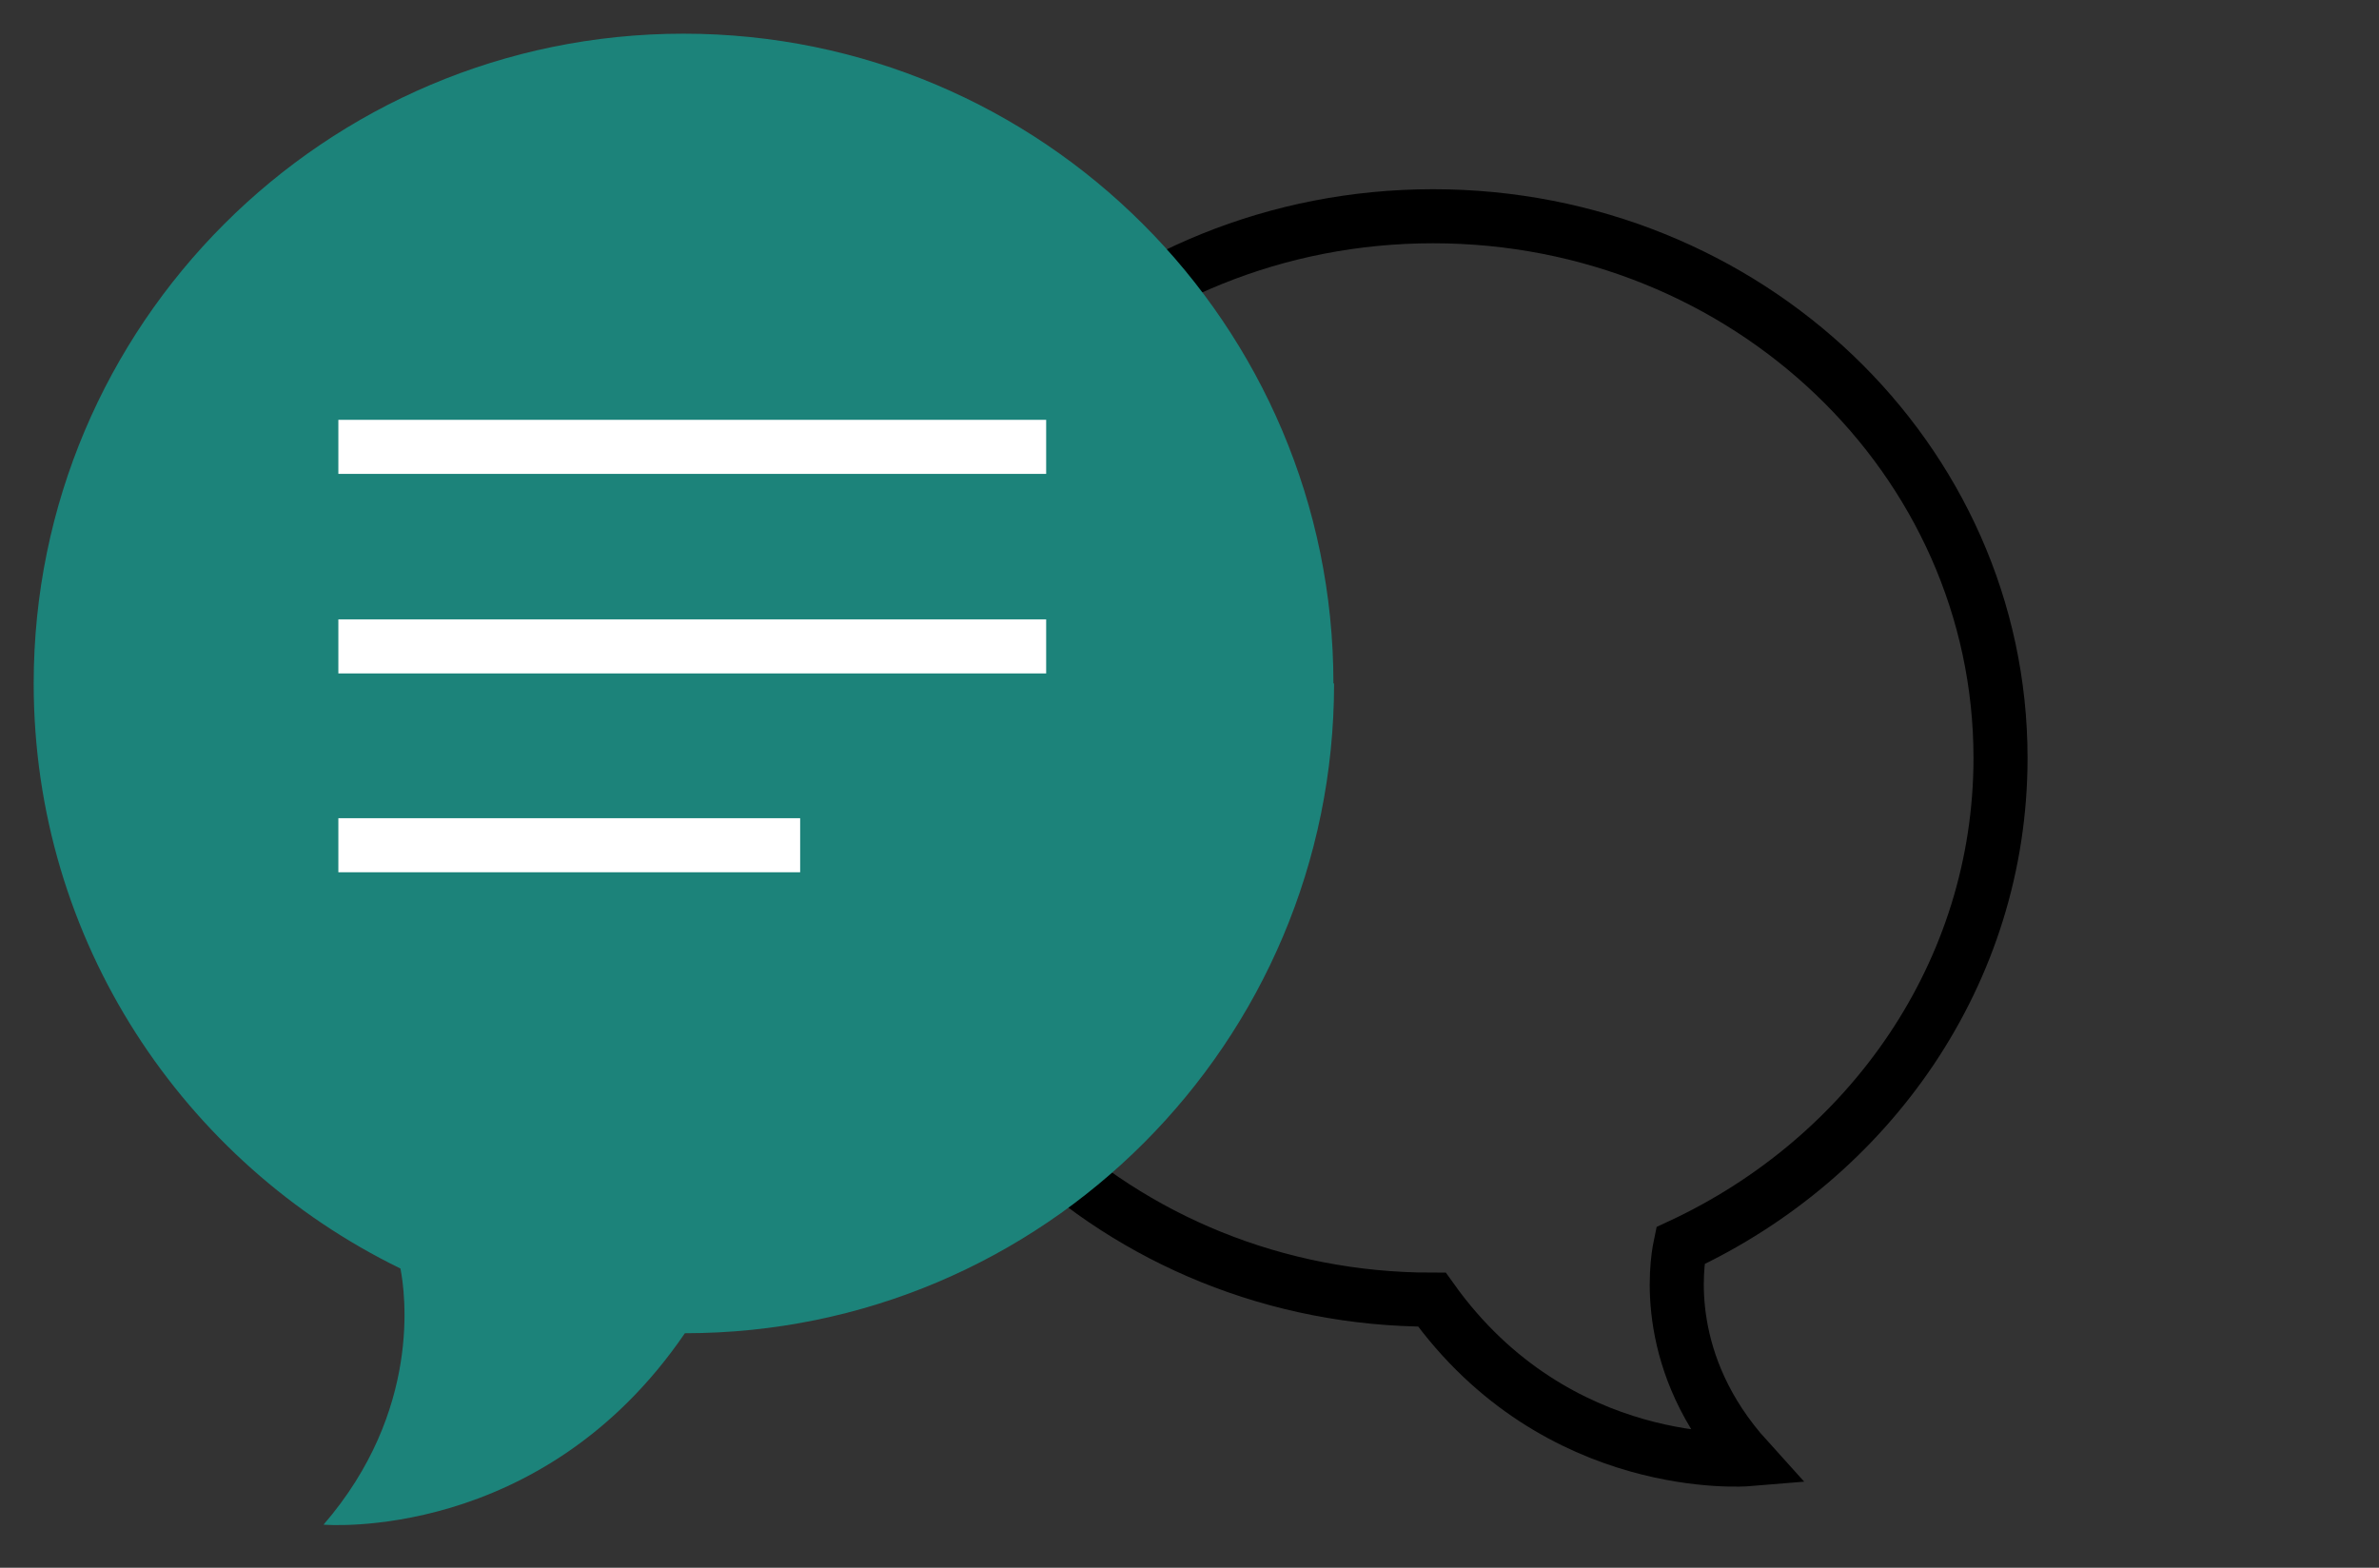 <svg width="44" height="29" viewBox="0 0 44 29" fill="none" xmlns="http://www.w3.org/2000/svg">
<rect x="0" y="0" width="44" height="29" fill="#333333" stroke="none"/>
<g clip-path="url(#clip0_3072_3032)">
<path d="M16.011 14.021C16.011 8.491 20.703 4 26.505 4C32.308 4 37 8.491 37 14.021C37 17.991 34.583 21.411 31.078 23.043C31.002 23.407 30.729 25.236 32.319 26.993C32.319 26.993 28.802 27.284 26.484 24.041C20.692 24.041 16 19.551 16 14.021H16.011Z" stroke="black" stroke-miterlimit="10"/>
<path d="M24.662 12.643C24.662 6.01 19.275 0.623 12.642 0.623C6.009 0.623 0.623 6.01 0.623 12.643C0.623 17.405 3.391 21.507 7.406 23.465C7.493 23.901 7.805 26.096 5.984 28.203C5.984 28.203 10.011 28.552 12.667 24.662C19.3 24.662 24.674 19.276 24.674 12.643H24.662Z" fill="#1C837A"/>
<path d="M6.258 8.266H19.349" stroke="white" stroke-miterlimit="10"/>
<path d="M6.258 11.957H19.349" stroke="white" stroke-miterlimit="10"/>
<path d="M6.258 15.635H14.799" stroke="white" stroke-miterlimit="10"/>
</g>
<defs>
<clipPath id="clip0_3072_3032">
<rect width="44" height="28.826" fill="white"/>
</clipPath>
</defs>
</svg>
